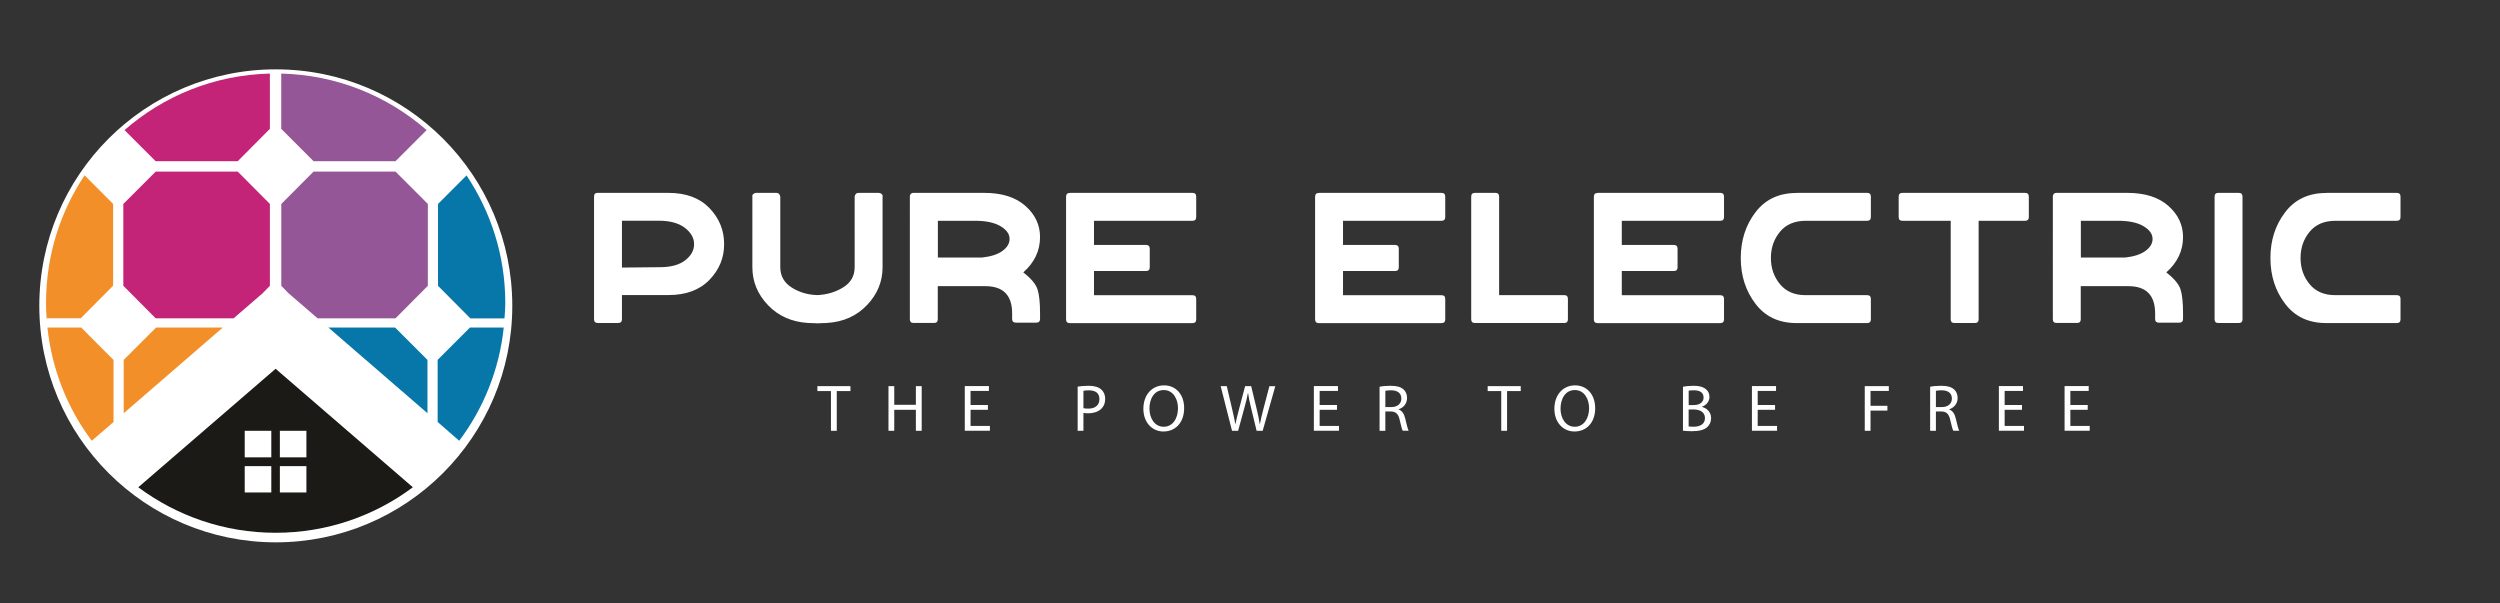<svg id="svg_logo_icon" data-name="Layer 5" xmlns="http://www.w3.org/2000/svg" viewBox="0 0 528.46 127.53"><rect x="0" y="0" width="528.46" height="127.53" fill="#333333" stroke="none"/><defs><style>.cls-1{fill:#f28f29}.cls-2{fill:#fff}.cls-3{fill:#945696}.cls-4{fill:#c32478}.cls-5{fill:#0777aa}</style></defs><circle class="cls-2" cx="58.3" cy="64.65" r="49.99"/><path d="M58.24 77.97 29.23 103c8.1 6.03 18.15 9.62 29.01 9.62h.04c10.84 0 20.93-3.59 28.99-9.62L58.28 77.97h-.04zm-.89 26.13h-5.62v-5.57h5.62v5.57zm0-7.43h-5.62v-5.61h5.62v5.61zm1.81-5.61h5.61v5.61h-5.61v-5.61zm0 7.47h5.61v5.57h-5.61v-5.57z" style="fill:#1b1a17"/><path class="cls-5" d="M92.51 76.08V89.2l4.56 3.97c5.11-6.8 8.48-15.03 9.41-23.93h-7.14l-6.84 6.84zM98.63 37.07l-6.04 6.04v17.31l6.84 6.88h7.21c.09-1.1.17-2.15.17-3.25 0-10-3.04-19.25-8.19-26.97zM69.42 69.24l20.94 18.11V76.08l-6.84-6.84h-14.1z"/><path class="cls-3" d="m66.29 36.27-6.83 6.84v17.3l1.52 1.57 6.16 5.31H83.6l6.84-6.88v-17.3l-6.84-6.84H66.29zM83.6 34.08l6.58-6.58c-8.27-7.22-18.96-11.65-30.73-11.95v11.69l6.84 6.84H83.6z"/><g><path class="cls-4" d="m49.37 67.29 6.16-5.31 1.52-1.57v-17.3l-6.8-6.84H32.91l-6.84 6.84v17.3l6.84 6.88h16.46zM50.25 34.08l6.8-6.84V15.55c-11.78.29-22.46 4.73-30.73 11.95l6.59 6.58h17.35z"/></g><g><path class="cls-1" d="m32.99 69.24-6.84 6.84v11.27l20.94-18.11h-14.1zM10.03 69.24c.93 8.9 4.27 17.13 9.37 23.93L24 89.2V76.08l-6.83-6.84h-7.14zM23.91 60.41V43.1l-6.03-6.04c-5.15 7.73-8.15 16.97-8.15 26.97 0 1.1.04 2.15.12 3.25h7.22l6.83-6.88z"/></g><g><path class="cls-2" d="M175.65 82.66h-2.87v-1.04h6.99v1.04h-2.89v8.4h-1.23v-8.4zM189.03 81.62v3.95h4.57v-3.95h1.23v9.44h-1.23v-4.43h-4.57v4.43h-1.22v-9.44h1.22zM208.83 86.63h-3.67v3.4h4.09v1.02h-5.31v-9.44h5.1v1.02h-3.88v2.98h3.67v1.01zM227.8 81.73c.59-.1 1.36-.18 2.34-.18 1.2 0 2.09.28 2.65.78.52.45.83 1.13.83 1.97s-.25 1.53-.73 2.02c-.64.69-1.69 1.04-2.89 1.04-.36 0-.7-.01-.98-.08v3.78h-1.22v-9.33zm1.22 4.55c.27.07.6.1 1.01.1 1.47 0 2.37-.71 2.37-2.02s-.88-1.85-2.23-1.85c-.53 0-.94.04-1.15.1v3.67zM250.31 86.24c0 3.25-1.98 4.97-4.38 4.97s-4.24-1.93-4.24-4.79c0-3 1.86-4.96 4.38-4.96s4.24 1.97 4.24 4.78zm-7.33.15c0 2.02 1.09 3.82 3.01 3.82s3.02-1.78 3.02-3.92c0-1.88-.98-3.84-3.01-3.84s-3.03 1.86-3.03 3.94zM260.43 91.06l-2.4-9.44h1.29l1.12 4.78c.28 1.18.53 2.35.7 3.26h.03c.15-.94.45-2.06.77-3.28l1.26-4.76h1.28l1.15 4.79c.27 1.12.52 2.24.66 3.24h.03c.2-1.04.46-2.09.76-3.26l1.25-4.76h1.25l-2.67 9.44h-1.28l-1.19-4.92c-.29-1.2-.49-2.13-.62-3.08h-.03c-.17.94-.38 1.86-.73 3.08l-1.34 4.92h-1.27zM282.62 86.63h-3.67v3.4h4.09v1.02h-5.31v-9.44h5.1v1.02h-3.88v2.98h3.67v1.01zM291.62 81.75c.62-.13 1.5-.2 2.34-.2 1.3 0 2.14.24 2.73.77.48.42.74 1.07.74 1.79 0 1.25-.78 2.07-1.78 2.41v.04c.73.25 1.16.92 1.39 1.9.31 1.32.53 2.23.73 2.59h-1.26c-.15-.27-.36-1.08-.63-2.25-.28-1.3-.79-1.79-1.89-1.83h-1.15v4.09h-1.22v-9.32zm1.22 4.3h1.25c1.3 0 2.13-.71 2.13-1.79 0-1.22-.88-1.75-2.17-1.76-.59 0-1.01.06-1.21.11v3.45zM317.34 82.66h-2.87v-1.04h6.99v1.04h-2.89v8.4h-1.23v-8.4zM337.2 86.24c0 3.25-1.97 4.97-4.38 4.97s-4.25-1.93-4.25-4.79c0-3 1.86-4.96 4.38-4.96s4.24 1.97 4.24 4.78zm-7.33.15c0 2.02 1.09 3.82 3.01 3.82s3.03-1.78 3.03-3.92c0-1.88-.98-3.84-3.01-3.84s-3.03 1.86-3.03 3.94zM355.74 81.75c.53-.11 1.37-.2 2.23-.2 1.22 0 2 .21 2.59.69.49.36.79.92.79 1.67 0 .91-.6 1.71-1.6 2.07v.03c.9.22 1.95.97 1.95 2.37 0 .81-.32 1.43-.8 1.89-.66.6-1.72.88-3.26.88-.84 0-1.49-.06-1.89-.11v-9.29zm1.22 3.87h1.11c1.29 0 2.04-.67 2.04-1.58 0-1.11-.84-1.54-2.07-1.54-.56 0-.88.04-1.08.08v3.04zm0 4.52c.24.04.59.06 1.02.06 1.26 0 2.42-.46 2.42-1.83 0-1.29-1.11-1.82-2.44-1.82h-1.01v3.6zM375.22 86.63h-3.67v3.4h4.09v1.02h-5.31v-9.44h5.1v1.02h-3.88v2.98h3.67v1.01zM394.19 81.62h5.08v1.02h-3.87v3.14h3.57v1.01h-3.57v4.27h-1.22v-9.44zM408 81.75c.62-.13 1.5-.2 2.34-.2 1.3 0 2.14.24 2.73.77.48.42.74 1.07.74 1.79 0 1.25-.78 2.07-1.78 2.41v.04c.73.25 1.16.92 1.39 1.9.31 1.32.53 2.23.73 2.59h-1.26c-.15-.27-.36-1.08-.63-2.25-.28-1.3-.79-1.79-1.89-1.83h-1.15v4.09H408v-9.32zm1.22 4.3h1.25c1.3 0 2.13-.71 2.13-1.79 0-1.22-.88-1.75-2.17-1.76-.59 0-1.01.06-1.21.11v3.45zM427.42 86.63h-3.67v3.4h4.09v1.02h-5.31v-9.44h5.1v1.02h-3.88v2.98h3.67v1.01zM441.31 86.63h-3.67v3.4h4.09v1.02h-5.31v-9.44h5.1v1.02h-3.88v2.98h3.67v1.01z"/></g><g><path class="cls-2" d="M126.36 40.77h14.93c3.72 0 6.61 1.07 8.68 3.22 2.07 2.15 3.1 4.69 3.1 7.62s-1.04 5.4-3.1 7.54c-2.07 2.15-4.96 3.22-8.68 3.22h-9.82v5.11c0 .52-.26.79-.79.79h-4.32c-.52 0-.79-.26-.79-.79V41.55c0-.52.26-.79.79-.79zm5.11 5.89v9.9l7.94-.08h.08c2.3 0 4.09-.48 5.34-1.45 1.26-.97 1.89-2.11 1.89-3.42s-.66-2.46-1.96-3.46c-1.31-.99-3.12-1.49-5.42-1.49h-7.86zM159.83 40.77h4.32c.42 0 .68.26.79.79v14.93c0 1.83.8 3.26 2.4 4.28 1.6 1.02 3.42 1.56 5.46 1.61 2.04-.1 3.86-.65 5.46-1.65 1.6-.99 2.4-2.41 2.4-4.24V41.56c.1-.52.37-.79.79-.79h4.32c.21 0 .41.08.59.24s.25.34.2.55v14.93c0 3.04-1.1 5.71-3.3 8.01-2.2 2.31-5.03 3.56-8.49 3.77-.37 0-.76.01-1.18.04-.42.03-.68.04-.79.04s-.37-.01-.79-.04c-.42-.03-.81-.04-1.18-.04-3.46-.21-6.29-1.47-8.49-3.77s-3.3-4.98-3.3-8.01V41.56c-.05-.21.01-.39.2-.55.18-.16.38-.24.59-.24zM193.14 40.77h14.93c3.72 0 6.61.92 8.68 2.75 2.07 1.83 3.1 4.03 3.1 6.6 0 2.88-1.18 5.37-3.54 7.46 1.62 1.26 2.62 2.44 2.99 3.54.37 1.1.55 2.8.55 5.11v1.18c0 .52-.26.79-.79.79h-4.32c-.52 0-.79-.26-.79-.79v-1.18c0-3.82-1.89-5.74-5.66-5.74h-10.06v6.99c0 .52-.26.79-.79.79h-4.32c-.52 0-.79-.26-.79-.79V41.39c.1-.42.37-.63.79-.63zm5.11 5.89v7.78h9.35c1.89-.21 3.33-.68 4.32-1.41.99-.73 1.49-1.57 1.49-2.51 0-1.05-.64-1.95-1.92-2.71-1.28-.76-3.08-1.14-5.38-1.14h-7.86zM226.14 40.77h25.93c.52 0 .79.26.79.79v4.32c0 .52-.26.79-.79.79h-20.82v5.11h11c.52 0 .79.26.79.79v3.93c0 .52-.26.79-.79.79h-11v5.11h20.82c.52 0 .79.26.79.79v4.32c0 .52-.26.79-.79.79h-25.93c-.52 0-.79-.26-.79-.79V41.58c0-.52.26-.79.79-.79zM278.78 40.77h25.93c.52 0 .79.26.79.79v4.32c0 .52-.26.79-.79.79h-20.82v5.11h11c.52 0 .79.26.79.79v3.93c0 .52-.26.79-.79.79h-11v5.11h20.82c.52 0 .79.26.79.79v4.32c0 .52-.26.79-.79.79h-25.93c-.52 0-.79-.26-.79-.79V41.58c0-.52.26-.79.79-.79zM311.78 40.77h4.32c.52 0 .79.26.79.79v20.82h13.75c.52 0 .79.26.79.79v4.32c0 .52-.26.79-.79.79h-18.86c-.52 0-.79-.26-.79-.79V41.56c0-.52.26-.79.79-.79zM337.71 40.77h25.93c.52 0 .79.26.79.79v4.32c0 .52-.26.79-.79.79h-20.82v5.11h11c.52 0 .79.26.79.79v3.93c0 .52-.26.79-.79.79h-11v5.11h20.82c.52 0 .79.26.79.79v4.32c0 .52-.26.79-.79.79h-25.93c-.52 0-.79-.26-.79-.79V41.58c0-.52.26-.79.79-.79zM379.75 40.77h14.93c.52 0 .79.26.79.79v4.32c0 .52-.26.79-.79.79h-12.96c-2.36 0-4.18.77-5.46 2.32-1.28 1.55-1.92 3.39-1.92 5.54s.64 3.99 1.92 5.54c1.28 1.55 3.08 2.32 5.38 2.32h13.04c.52 0 .79.26.79.79v4.32c0 .52-.26.79-.79.79h-14.93c-3.72 0-6.61-1.36-8.68-4.09-2.07-2.72-3.1-5.94-3.1-9.66s1.03-6.94 3.1-9.66c2.07-2.72 4.96-4.09 8.68-4.09zM402.14 40.77h25.93c.52 0 .79.26.79.79v4.32c0 .52-.26.79-.79.79h-9.82v20.82c0 .52-.26.79-.79.79h-4.32c-.52 0-.79-.26-.79-.79V46.67h-10.21c-.52 0-.79-.26-.79-.79v-4.32c0-.52.26-.79.79-.79zM434.75 40.77h14.93c3.72 0 6.61.92 8.68 2.75 2.07 1.83 3.1 4.03 3.1 6.6 0 2.88-1.18 5.37-3.54 7.46 1.62 1.26 2.62 2.44 2.99 3.54.37 1.1.55 2.8.55 5.11v1.18c0 .52-.26.79-.79.79h-4.32c-.52 0-.79-.26-.79-.79v-1.18c0-3.82-1.89-5.74-5.66-5.74h-10.06v6.99c0 .52-.26.79-.79.79h-4.32c-.52 0-.79-.26-.79-.79V41.39c.1-.42.37-.63.79-.63zm5.11 5.89v7.78h9.35c1.89-.21 3.33-.68 4.32-1.41.99-.73 1.49-1.57 1.49-2.51 0-1.05-.64-1.95-1.92-2.71-1.28-.76-3.08-1.14-5.38-1.14h-7.86zM468.92 40.77h4.32c.52 0 .79.26.79.79v25.93c0 .52-.26.79-.79.79h-4.32c-.52 0-.79-.26-.79-.79V41.56c0-.52.26-.79.79-.79zM491.71 40.77h14.93c.52 0 .79.26.79.79v4.32c0 .52-.26.79-.79.79h-12.96c-2.36 0-4.18.77-5.46 2.32-1.28 1.55-1.92 3.39-1.92 5.54s.64 3.99 1.92 5.54c1.28 1.55 3.08 2.32 5.38 2.32h13.04c.52 0 .79.26.79.79v4.32c0 .52-.26.79-.79.79h-14.93c-3.72 0-6.61-1.36-8.68-4.09-2.07-2.72-3.1-5.94-3.1-9.66s1.03-6.94 3.1-9.66c2.07-2.72 4.96-4.09 8.68-4.09z"/></g></svg>